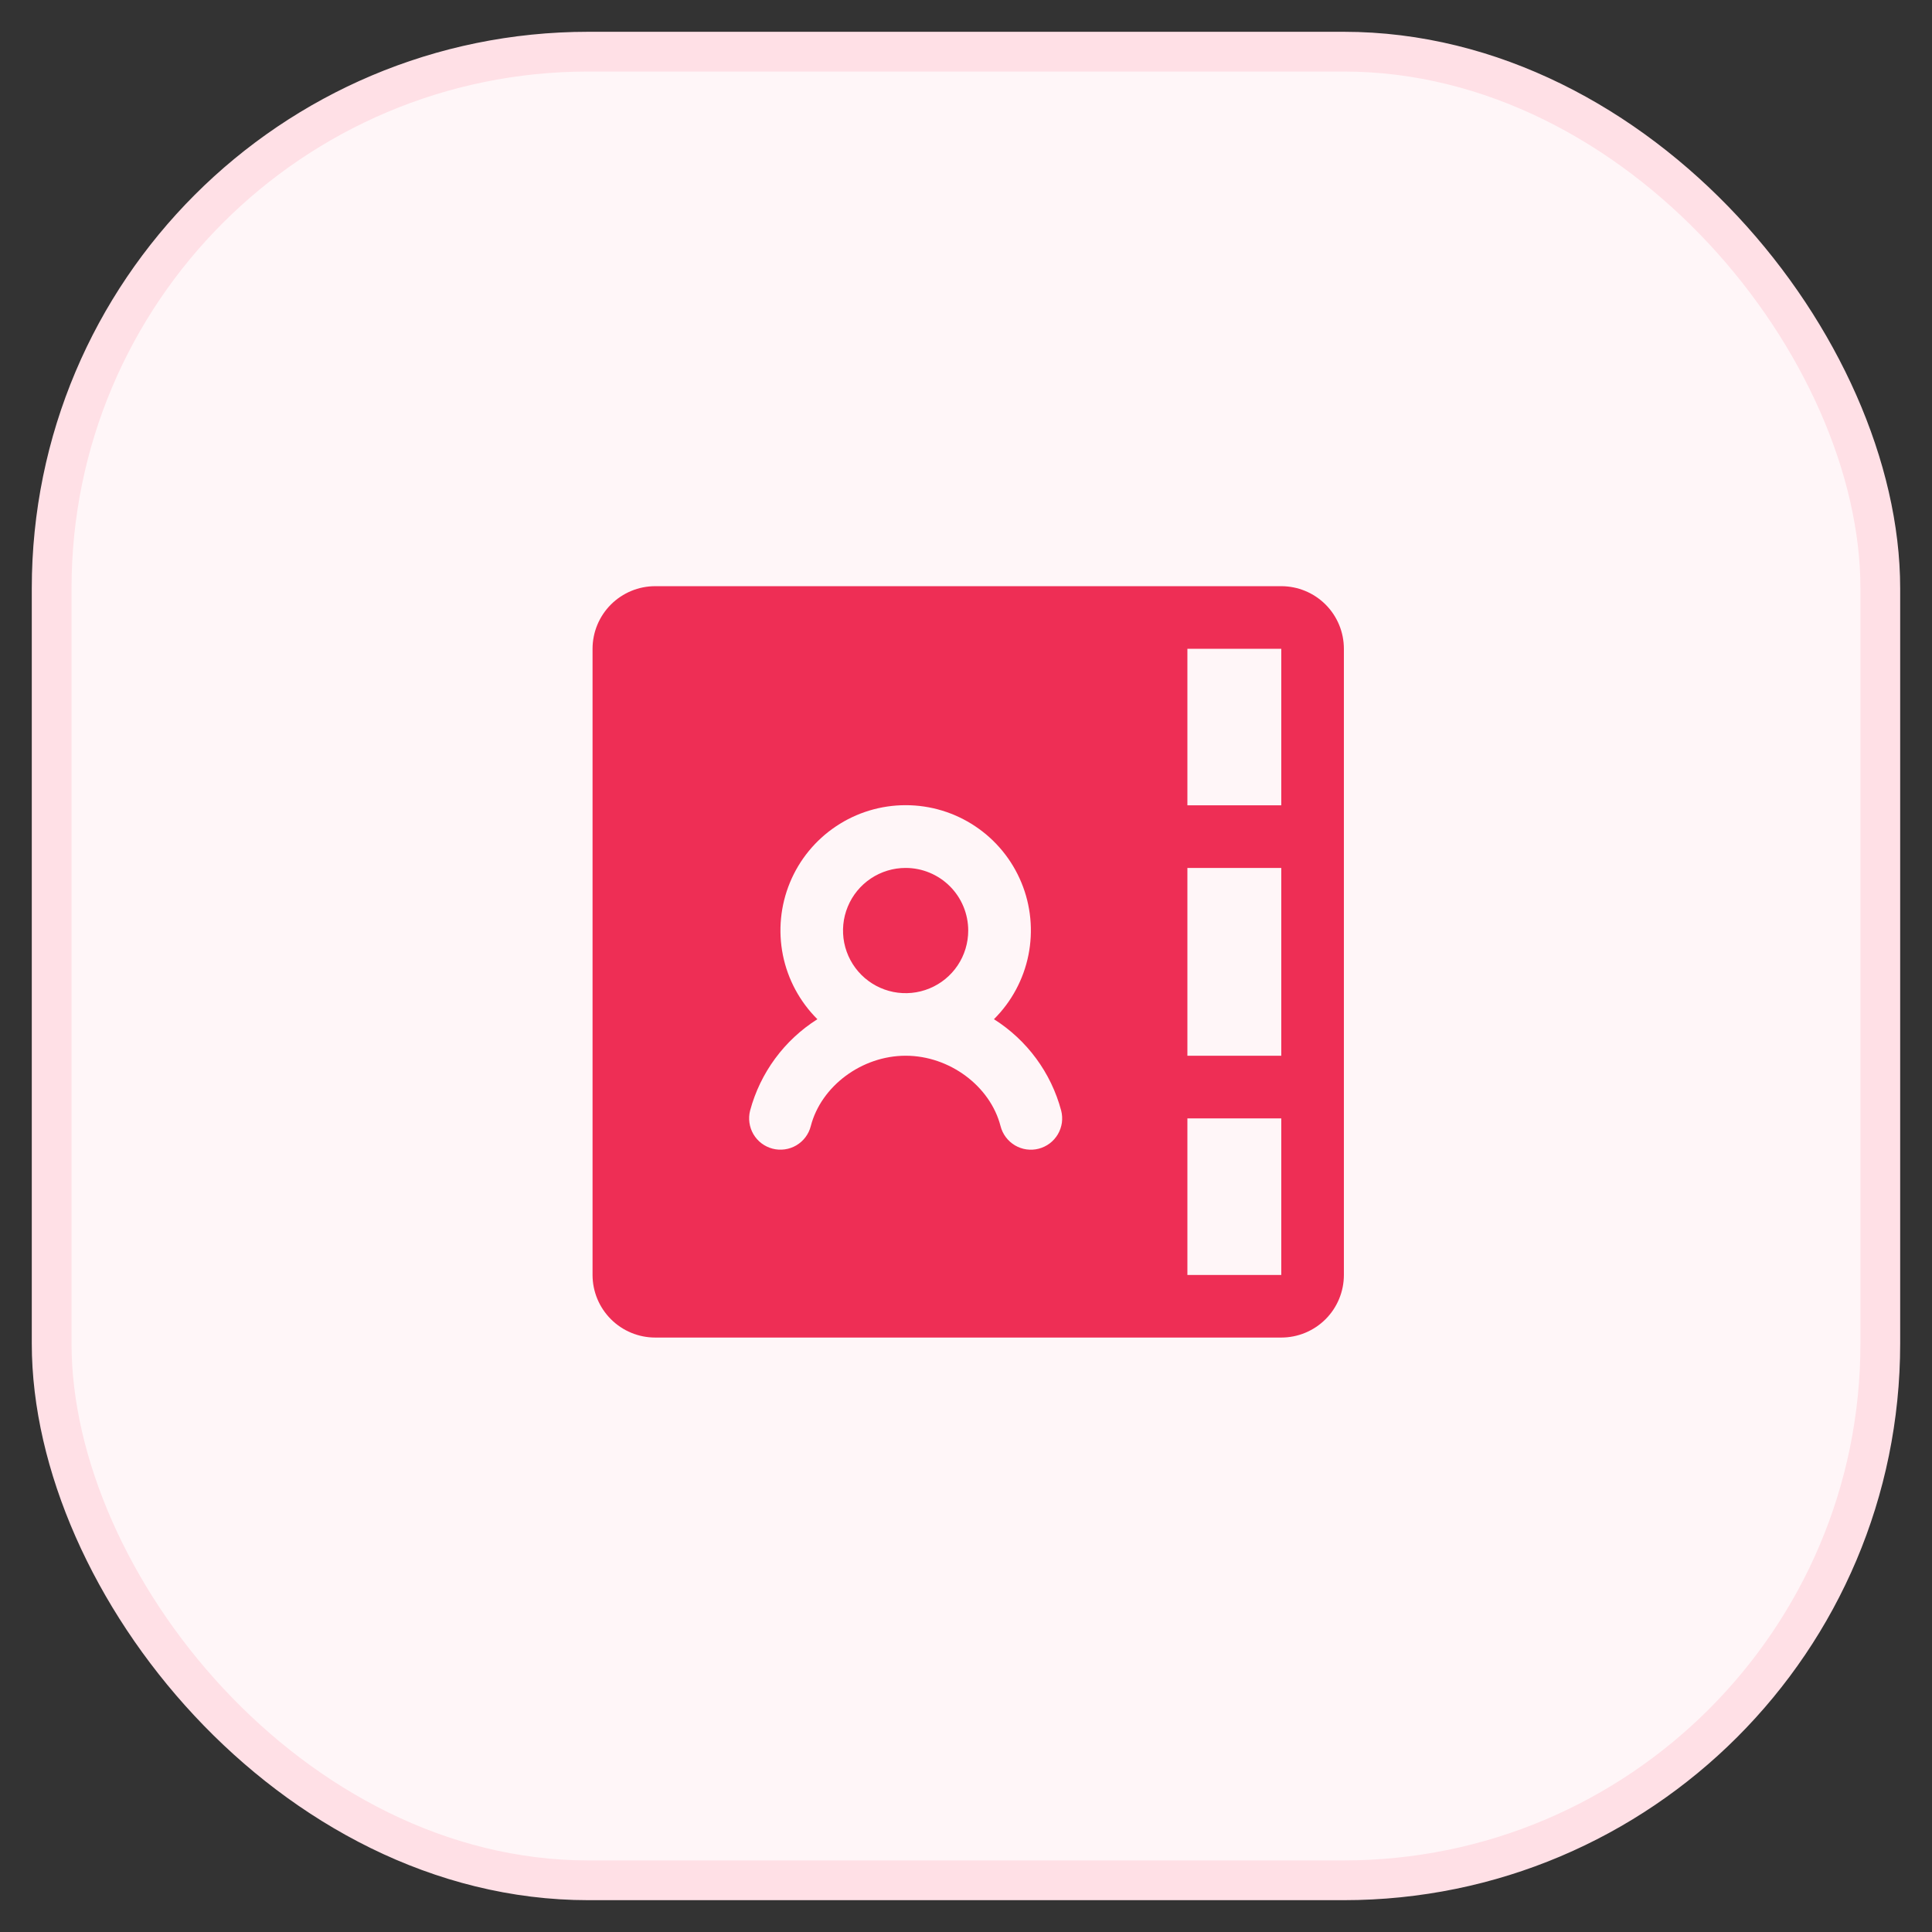 <svg width="54" height="54" viewBox="0 0 54 54" fill="none" xmlns="http://www.w3.org/2000/svg">
<rect x="0" y="0" width="54" height="54" fill="#333333" stroke="none"/>
<rect x="1.444" y="1.444" width="51.111" height="51.111" rx="15" fill="#FFF6F8"/>
<rect x="1.444" y="1.444" width="51.111" height="51.111" rx="15" stroke="#FFE0E6" stroke-width="1.111"/>
<g clip-path="url(#clip0_1541_188)">
<path d="M35.812 16.384H18.312C17.848 16.384 17.403 16.569 17.075 16.897C16.747 17.225 16.562 17.67 16.562 18.134V35.635C16.562 36.099 16.747 36.544 17.075 36.872C17.403 37.2 17.848 37.385 18.312 37.385H35.812C36.277 37.385 36.722 37.2 37.05 36.872C37.378 36.544 37.562 36.099 37.562 35.635V18.134C37.562 17.67 37.378 17.225 37.05 16.897C36.722 16.569 36.277 16.384 35.812 16.384ZM33.188 18.134H35.812V22.509H33.188V18.134ZM33.188 24.259H35.812V29.509H33.188V24.259ZM29.031 32.107C28.92 32.136 28.804 32.142 28.69 32.126C28.576 32.11 28.467 32.071 28.368 32.013C28.269 31.954 28.183 31.877 28.114 31.785C28.045 31.693 27.994 31.588 27.966 31.477C27.678 30.355 26.538 29.508 25.314 29.508C24.09 29.508 22.95 30.355 22.661 31.477C22.633 31.588 22.582 31.693 22.513 31.785C22.444 31.877 22.357 31.954 22.258 32.013C22.159 32.071 22.05 32.109 21.936 32.125C21.822 32.141 21.706 32.135 21.595 32.106C21.483 32.077 21.379 32.027 21.287 31.958C21.195 31.889 21.118 31.802 21.059 31.703C21.001 31.604 20.963 31.494 20.947 31.381C20.931 31.267 20.937 31.151 20.966 31.04C21.25 29.983 21.921 29.072 22.846 28.487C22.355 27.998 22.019 27.375 21.882 26.695C21.746 26.016 21.814 25.311 22.078 24.67C22.342 24.029 22.791 23.481 23.367 23.096C23.943 22.71 24.62 22.505 25.314 22.505C26.007 22.505 26.684 22.71 27.26 23.096C27.836 23.481 28.285 24.029 28.549 24.67C28.814 25.311 28.881 26.016 28.745 26.695C28.608 27.375 28.273 27.998 27.781 28.487C28.706 29.071 29.378 29.983 29.66 31.041C29.689 31.152 29.695 31.268 29.68 31.382C29.663 31.496 29.625 31.605 29.567 31.704C29.508 31.803 29.431 31.89 29.339 31.959C29.247 32.028 29.143 32.078 29.031 32.107ZM35.812 35.635H33.188V31.259H35.812V35.635ZM27.062 26.009C27.062 26.356 26.96 26.694 26.768 26.982C26.575 27.27 26.302 27.494 25.982 27.626C25.662 27.759 25.311 27.793 24.971 27.726C24.632 27.658 24.32 27.492 24.075 27.247C23.83 27.002 23.664 26.69 23.596 26.351C23.529 26.012 23.563 25.66 23.696 25.34C23.828 25.02 24.052 24.747 24.34 24.554C24.628 24.362 24.966 24.259 25.312 24.259C25.777 24.259 26.222 24.444 26.55 24.772C26.878 25.1 27.062 25.545 27.062 26.009Z" fill="#EE2E55"/>
</g>
<defs>
<clipPath id="clip0_1541_188">
<rect width="28" height="28" fill="white" transform="translate(13.062 12.884)"/>
</clipPath>
</defs>
</svg>
